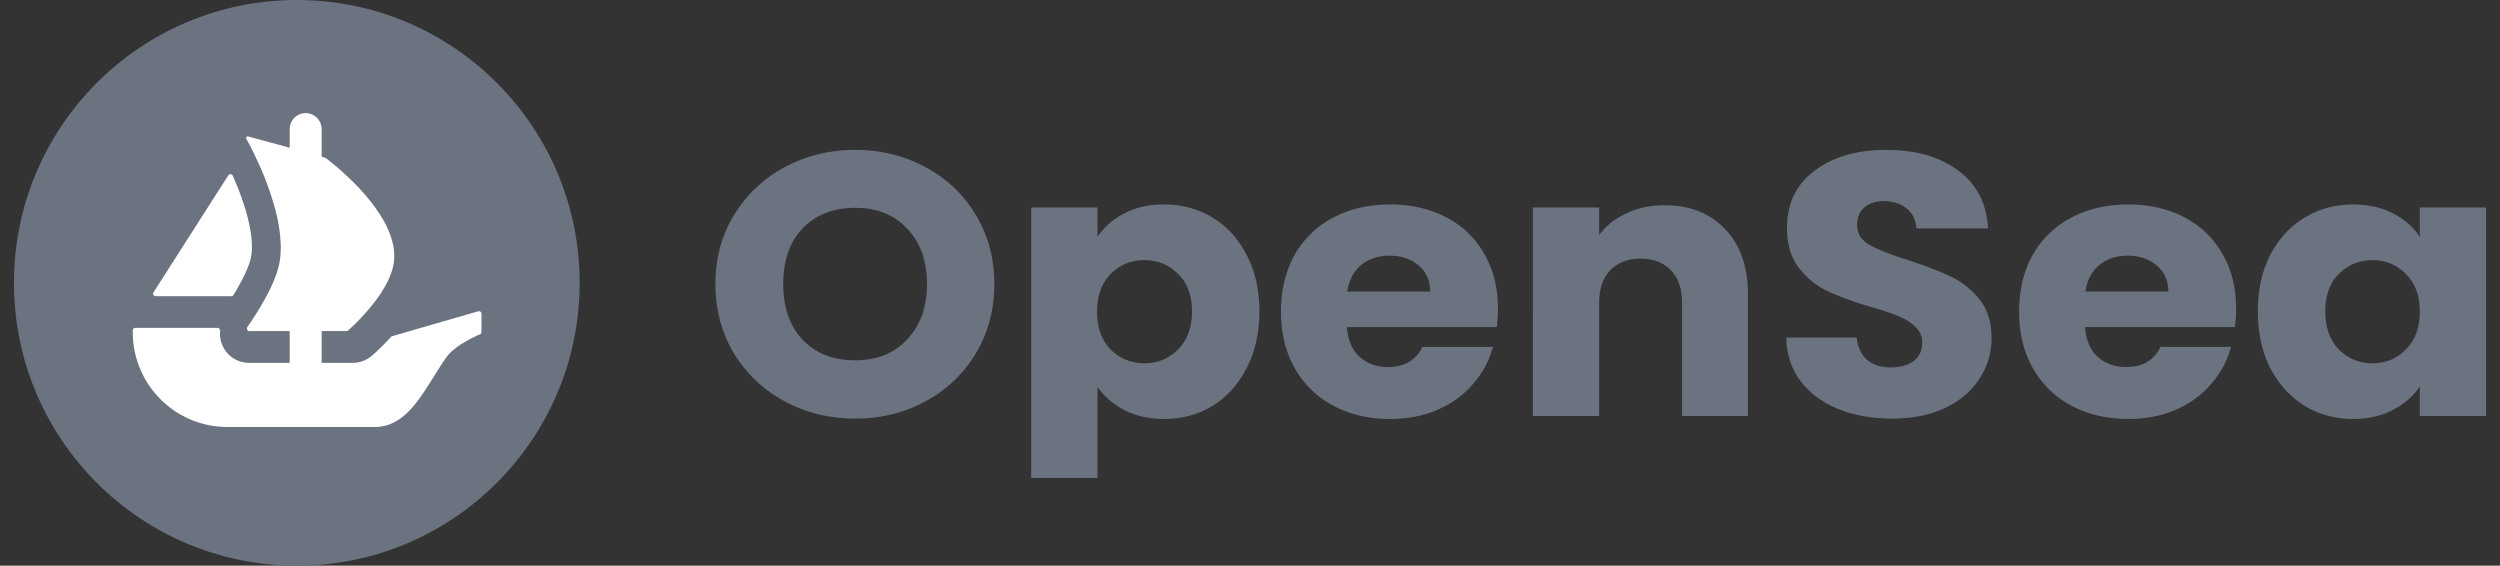 <svg xmlns="http://www.w3.org/2000/svg" width="274" height="62" fill="none"><rect width="100%" height="100%" fill="#333333" stroke="none"/><path fill="#6B7280" d="M63.53 31c0 17.12-13.88 31-31 31-17.12 0-31-13.88-31-31 0-17.12 13.88-31 31-31 17.124 0 31 13.88 31 31Z"/><path fill="#fff" d="m16.825 32.042.134-.21 8.064-12.616a.276.276 0 0 1 .484.035c1.347 3.02 2.51 6.774 1.965 9.112-.232.962-.87 2.265-1.586 3.468a6.337 6.337 0 0 1-.303.513.274.274 0 0 1-.229.121h-8.293a.275.275 0 0 1-.236-.423Z"/><path fill="#fff" d="M52.77 34.386v1.997c0 .114-.07.216-.172.26-.624.268-2.761 1.25-3.65 2.485-2.267 3.157-4 7.67-7.873 7.67H24.918c-5.727 0-10.367-4.657-10.367-10.403v-.184c0-.153.124-.277.277-.277h9.007c.178 0 .309.165.293.34a3.074 3.074 0 0 0 .322 1.73 3.17 3.17 0 0 0 2.84 1.764h4.46v-3.48h-4.408a.284.284 0 0 1-.23-.447c.048-.073.102-.15.16-.235a32.115 32.115 0 0 0 1.605-2.561c.404-.707.796-1.462 1.111-2.22.064-.137.115-.277.166-.414.086-.242.175-.468.239-.694.063-.191.114-.392.165-.58.15-.643.214-1.325.214-2.032 0-.277-.013-.567-.038-.844a10.97 10.97 0 0 0-.09-.908 9.44 9.44 0 0 0-.124-.809 13.648 13.648 0 0 0-.255-1.21l-.035-.153c-.076-.277-.14-.541-.229-.818a30.891 30.891 0 0 0-.847-2.51c-.112-.316-.24-.618-.366-.92-.188-.456-.38-.87-.555-1.262-.089-.178-.165-.34-.242-.506a17.892 17.892 0 0 0-.264-.554c-.064-.137-.137-.265-.188-.392l-.545-1.007a.178.178 0 0 1 .201-.258l3.408.924h.01c.006 0 .01.003.012.003l.45.124.493.14.182.052V14.17c0-.978.783-1.771 1.751-1.771.484 0 .924.197 1.24.52.315.32.512.76.512 1.25v3.007l.363.102a.29.29 0 0 1 .083.042l.379.287c.127.101.264.226.43.353.328.264.72.605 1.15.997.114.099.226.2.328.302a26.258 26.258 0 0 1 1.767 1.79c.166.188.328.38.494.58.166.204.34.405.494.605.2.268.417.545.605.835.089.137.191.277.277.414.242.366.455.745.66 1.124.085.175.174.366.25.554.227.507.405 1.023.52 1.539.035.111.06.232.073.34v.026c.038.153.051.315.064.48a5.145 5.145 0 0 1-.277 2.256c-.077.216-.153.442-.252.656a8.902 8.902 0 0 1-.684 1.3 7.404 7.404 0 0 1-.29.467c-.112.163-.226.316-.328.465-.14.191-.29.392-.443.57a6.028 6.028 0 0 1-.43.542c-.213.252-.417.49-.63.72-.128.15-.265.302-.405.44-.137.152-.277.29-.405.416-.213.214-.391.38-.541.517l-.35.321a.286.286 0 0 1-.188.07h-2.714v3.481h3.414c.765 0 1.49-.27 2.077-.767.2-.175 1.076-.933 2.111-2.077a.266.266 0 0 1 .131-.08l9.43-2.726a.278.278 0 0 1 .354.268Z"/><path fill="#6B7280" d="M93.739 45.878c-2.803 0-5.379-.628-7.728-1.884a14.615 14.615 0 0 1-5.562-5.243c-1.359-2.266-2.038-4.805-2.038-7.617 0-2.813.68-5.339 2.038-7.578a14.614 14.614 0 0 1 5.562-5.242c2.35-1.256 4.925-1.884 7.728-1.884 2.802 0 5.364.628 7.685 1.884 2.35 1.256 4.19 3.003 5.52 5.242 1.359 2.24 2.038 4.765 2.038 7.578 0 2.812-.679 5.351-2.038 7.617-1.358 2.24-3.198 3.987-5.52 5.243-2.32 1.256-4.883 1.884-7.685 1.884Zm0-6.39c2.378 0 4.274-.764 5.69-2.293 1.444-1.529 2.165-3.55 2.165-6.061 0-2.54-.721-4.56-2.165-6.062-1.416-1.53-3.312-2.294-5.69-2.294-2.406 0-4.33.751-5.775 2.253-1.415 1.502-2.123 3.536-2.123 6.103 0 2.539.708 4.573 2.123 6.102 1.444 1.502 3.369 2.253 5.775 2.253ZM120.283 25.973c.707-1.065 1.684-1.925 2.93-2.58 1.245-.656 2.703-.983 4.373-.983 1.953 0 3.723.477 5.308 1.433 1.585.956 2.83 2.321 3.736 4.096.934 1.775 1.401 3.836 1.401 6.184 0 2.349-.467 4.424-1.401 6.226-.906 1.775-2.151 3.153-3.736 4.136-1.585.956-3.355 1.434-5.308 1.434-1.642 0-3.099-.328-4.373-.983-1.246-.655-2.223-1.502-2.93-2.54v9.994h-7.261V22.737h7.261v3.236Zm10.36 8.15c0-1.747-.509-3.112-1.529-4.095-.99-1.01-2.222-1.516-3.694-1.516-1.443 0-2.674.505-3.694 1.516-.99 1.01-1.486 2.389-1.486 4.136 0 1.748.496 3.127 1.486 4.137 1.02 1.01 2.251 1.515 3.694 1.515 1.444 0 2.676-.505 3.694-1.515 1.02-1.038 1.529-2.43 1.529-4.178ZM164.175 33.796c0 .655-.043 1.338-.128 2.047h-16.432c.113 1.42.58 2.512 1.401 3.277.85.737 1.883 1.106 3.1 1.106 1.812 0 3.071-.737 3.779-2.212h7.728a9.963 9.963 0 0 1-2.166 4.055c-1.019 1.201-2.307 2.143-3.864 2.826-1.557.682-3.297 1.024-5.222 1.024-2.321 0-4.388-.478-6.199-1.434a10.398 10.398 0 0 1-4.247-4.095c-1.018-1.775-1.528-3.85-1.528-6.226 0-2.375.495-4.45 1.486-6.225a10.39 10.39 0 0 1 4.246-4.096c1.812-.956 3.892-1.433 6.242-1.433 2.293 0 4.331.464 6.114 1.392 1.784.929 3.171 2.253 4.161 3.973 1.02 1.72 1.529 3.727 1.529 6.02Zm-7.43-1.843c0-1.202-.425-2.157-1.275-2.867-.849-.71-1.91-1.065-3.184-1.065-1.218 0-2.251.341-3.1 1.024-.821.682-1.33 1.652-1.528 2.908h9.087ZM182.443 22.492c2.773 0 4.981.873 6.623 2.62 1.67 1.721 2.505 4.097 2.505 7.127v13.352h-7.218v-12.41c0-1.529-.411-2.716-1.232-3.563-.82-.846-1.924-1.27-3.311-1.27-1.388 0-2.491.424-3.312 1.27-.821.847-1.231 2.034-1.231 3.563v12.41h-7.261V22.737h7.261v3.031c.736-1.01 1.726-1.802 2.972-2.375 1.245-.601 2.646-.901 4.204-.901ZM207.402 45.878c-2.179 0-4.133-.341-5.86-1.024-1.726-.683-3.113-1.693-4.161-3.03-1.019-1.339-1.557-2.95-1.613-4.834h7.727c.114 1.065.496 1.884 1.147 2.458.651.546 1.5.819 2.548.819 1.076 0 1.924-.232 2.547-.696.623-.492.935-1.16.935-2.007 0-.71-.255-1.297-.765-1.761-.481-.465-1.09-.847-1.826-1.147-.708-.3-1.726-.642-3.057-1.024-1.925-.574-3.496-1.147-4.713-1.72-1.217-.574-2.264-1.42-3.142-2.54-.878-1.12-1.316-2.58-1.316-4.382 0-2.676 1.005-4.765 3.015-6.266 2.009-1.53 4.627-2.294 7.854-2.294 3.285 0 5.931.765 7.941 2.294 2.01 1.501 3.085 3.604 3.227 6.307h-7.856c-.056-.928-.41-1.652-1.061-2.17-.651-.547-1.486-.82-2.505-.82-.878 0-1.585.232-2.123.696-.538.437-.807 1.079-.807 1.925 0 .929.453 1.652 1.359 2.171.906.519 2.321 1.079 4.246 1.68 1.925.627 3.482 1.228 4.67 1.801a8.802 8.802 0 0 1 3.142 2.499c.878 1.092 1.317 2.498 1.317 4.218 0 1.639-.439 3.127-1.317 4.465-.848 1.337-2.094 2.402-3.736 3.194-1.641.792-3.581 1.188-5.817 1.188ZM245.075 33.796c0 .655-.043 1.338-.128 2.047h-16.433c.114 1.42.581 2.512 1.402 3.277.849.737 1.883 1.106 3.1 1.106 1.811 0 3.071-.737 3.779-2.212h7.727a9.973 9.973 0 0 1-2.165 4.055c-1.019 1.201-2.307 2.143-3.864 2.826-1.557.682-3.298 1.024-5.223 1.024-2.321 0-4.387-.478-6.199-1.434a10.39 10.39 0 0 1-4.246-4.095c-1.019-1.775-1.529-3.85-1.529-6.226 0-2.375.496-4.45 1.487-6.225a10.387 10.387 0 0 1 4.245-4.096c1.812-.956 3.893-1.433 6.242-1.433 2.293 0 4.331.464 6.115 1.392 1.783.929 3.17 2.253 4.161 3.973 1.019 1.72 1.529 3.727 1.529 6.02Zm-7.431-1.843c0-1.202-.425-2.157-1.274-2.867-.85-.71-1.911-1.065-3.184-1.065-1.218 0-2.251.341-3.1 1.024-.821.682-1.331 1.652-1.529 2.908h9.087ZM247.461 34.123c0-2.348.453-4.41 1.359-6.184.934-1.775 2.194-3.14 3.779-4.096s3.354-1.433 5.308-1.433c1.669 0 3.128.327 4.373.983 1.274.655 2.25 1.515 2.93 2.58v-3.236h7.261v22.854h-7.261v-3.235c-.708 1.064-1.698 1.925-2.973 2.58-1.245.655-2.703.983-4.373.983-1.925 0-3.68-.478-5.265-1.434-1.585-.983-2.845-2.361-3.779-4.136-.906-1.802-1.359-3.877-1.359-6.226Zm17.749.041c0-1.747-.51-3.126-1.529-4.136-.99-1.01-2.208-1.516-3.651-1.516-1.444 0-2.676.505-3.694 1.516-.991.983-1.487 2.348-1.487 4.095 0 1.748.496 3.14 1.487 4.178 1.018 1.01 2.25 1.515 3.694 1.515 1.443 0 2.661-.505 3.651-1.515 1.019-1.01 1.529-2.39 1.529-4.137Z"/></svg>